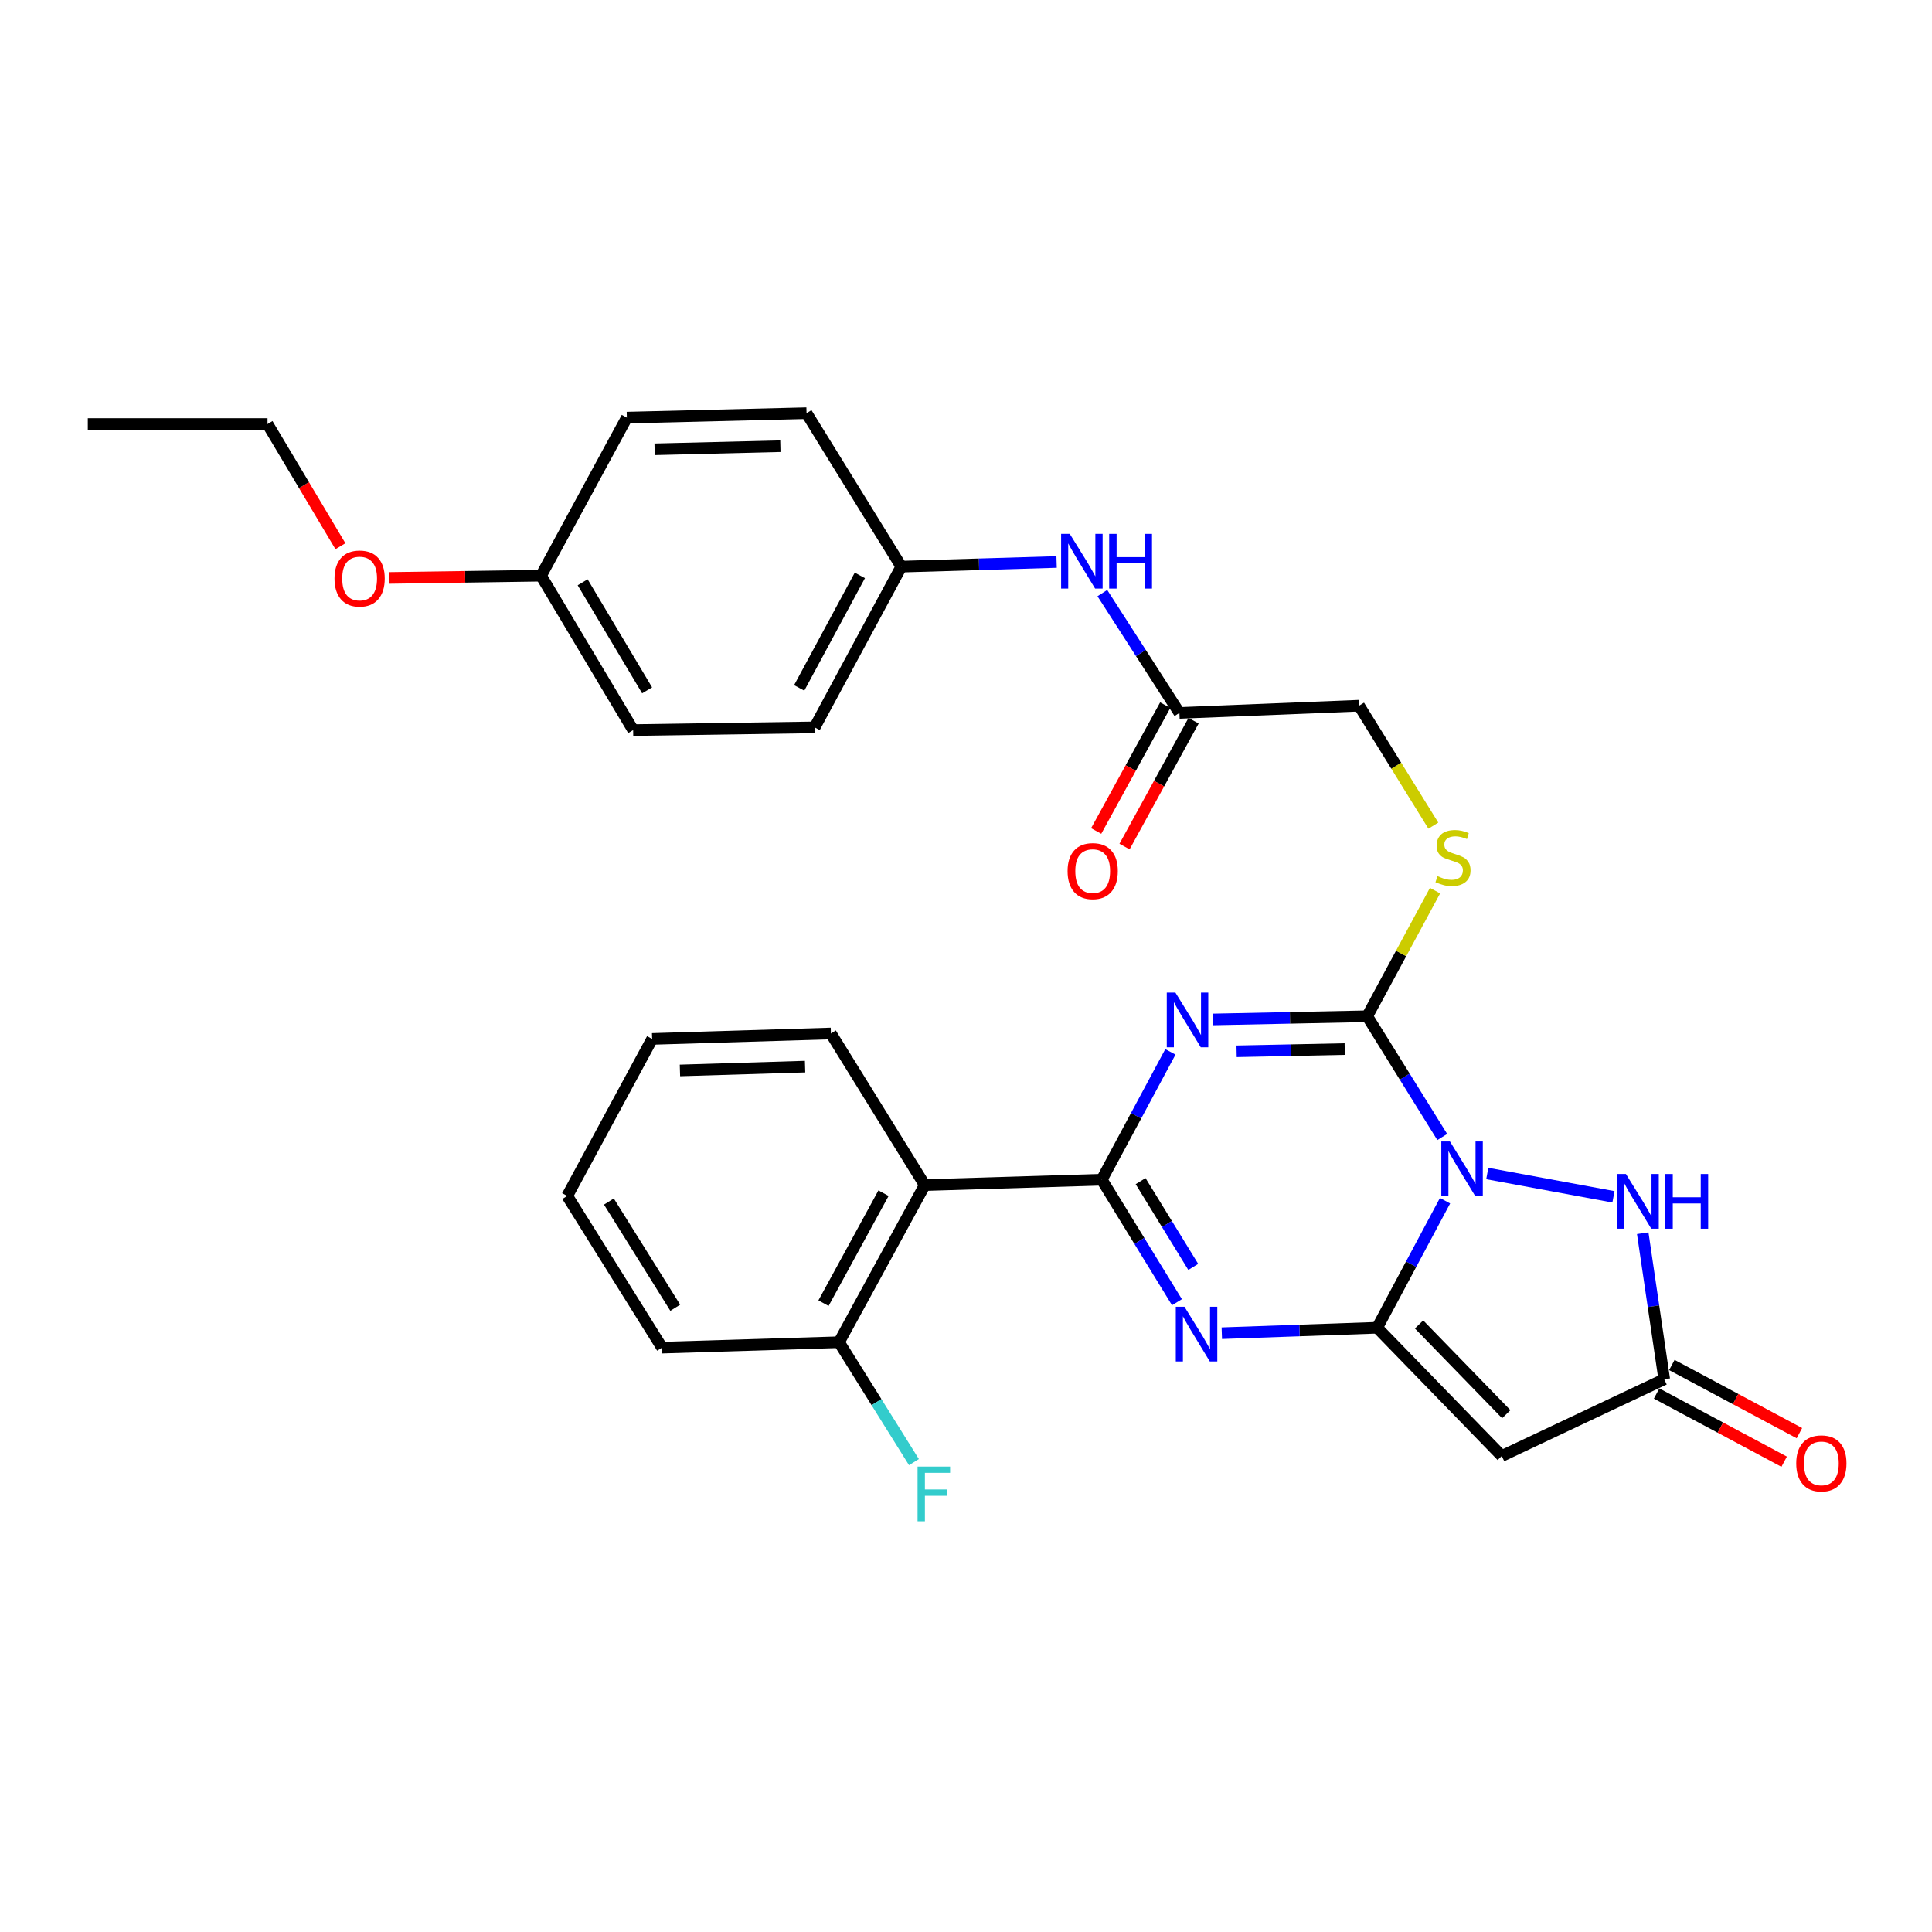 <?xml version='1.0' encoding='iso-8859-1'?>
<svg version='1.1' baseProfile='full'
              xmlns='http://www.w3.org/2000/svg'
                      xmlns:rdkit='http://www.rdkit.org/xml'
                      xmlns:xlink='http://www.w3.org/1999/xlink'
                  xml:space='preserve'
width='1000px' height='1000px' viewBox='0 0 1000 1000'>
<!-- END OF HEADER -->
<rect style='opacity:1.0;fill:#FFFFFF;stroke:none' width='1000' height='1000' x='0' y='0'> </rect>
<path class='bond-0' d='M 747.948,621.49 L 730.385,654.368' style='fill:none;fill-rule:evenodd;stroke:#0000FF;stroke-width:6px;stroke-linecap:butt;stroke-linejoin:miter;stroke-opacity:1' />
<path class='bond-0' d='M 730.385,654.368 L 712.821,687.246' style='fill:none;fill-rule:evenodd;stroke:#000000;stroke-width:6px;stroke-linecap:butt;stroke-linejoin:miter;stroke-opacity:1' />
<path class='bond-3' d='M 746.513,588.513 L 727.091,557.26' style='fill:none;fill-rule:evenodd;stroke:#0000FF;stroke-width:6px;stroke-linecap:butt;stroke-linejoin:miter;stroke-opacity:1' />
<path class='bond-3' d='M 727.091,557.26 L 707.668,526.006' style='fill:none;fill-rule:evenodd;stroke:#000000;stroke-width:6px;stroke-linecap:butt;stroke-linejoin:miter;stroke-opacity:1' />
<path class='bond-6' d='M 769.814,607.41 L 835.118,619.474' style='fill:none;fill-rule:evenodd;stroke:#0000FF;stroke-width:6px;stroke-linecap:butt;stroke-linejoin:miter;stroke-opacity:1' />
<path class='bond-4' d='M 712.821,687.246 L 672.614,688.658' style='fill:none;fill-rule:evenodd;stroke:#000000;stroke-width:6px;stroke-linecap:butt;stroke-linejoin:miter;stroke-opacity:1' />
<path class='bond-4' d='M 672.614,688.658 L 632.407,690.07' style='fill:none;fill-rule:evenodd;stroke:#0000FF;stroke-width:6px;stroke-linecap:butt;stroke-linejoin:miter;stroke-opacity:1' />
<path class='bond-5' d='M 712.821,687.246 L 777.313,753.617' style='fill:none;fill-rule:evenodd;stroke:#000000;stroke-width:6px;stroke-linecap:butt;stroke-linejoin:miter;stroke-opacity:1' />
<path class='bond-5' d='M 734.501,685.535 L 779.646,731.995' style='fill:none;fill-rule:evenodd;stroke:#000000;stroke-width:6px;stroke-linecap:butt;stroke-linejoin:miter;stroke-opacity:1' />
<path class='bond-1' d='M 627.725,527.661 L 667.696,526.834' style='fill:none;fill-rule:evenodd;stroke:#0000FF;stroke-width:6px;stroke-linecap:butt;stroke-linejoin:miter;stroke-opacity:1' />
<path class='bond-1' d='M 667.696,526.834 L 707.668,526.006' style='fill:none;fill-rule:evenodd;stroke:#000000;stroke-width:6px;stroke-linecap:butt;stroke-linejoin:miter;stroke-opacity:1' />
<path class='bond-1' d='M 640.063,544.151 L 668.043,543.572' style='fill:none;fill-rule:evenodd;stroke:#0000FF;stroke-width:6px;stroke-linecap:butt;stroke-linejoin:miter;stroke-opacity:1' />
<path class='bond-1' d='M 668.043,543.572 L 696.023,542.992' style='fill:none;fill-rule:evenodd;stroke:#000000;stroke-width:6px;stroke-linecap:butt;stroke-linejoin:miter;stroke-opacity:1' />
<path class='bond-2' d='M 605.796,544.437 L 588.031,577.522' style='fill:none;fill-rule:evenodd;stroke:#0000FF;stroke-width:6px;stroke-linecap:butt;stroke-linejoin:miter;stroke-opacity:1' />
<path class='bond-2' d='M 588.031,577.522 L 570.266,610.607' style='fill:none;fill-rule:evenodd;stroke:#000000;stroke-width:6px;stroke-linecap:butt;stroke-linejoin:miter;stroke-opacity:1' />
<path class='bond-7' d='M 570.266,610.607 L 478.652,613.407' style='fill:none;fill-rule:evenodd;stroke:#000000;stroke-width:6px;stroke-linecap:butt;stroke-linejoin:miter;stroke-opacity:1' />
<path class='bond-31' d='M 570.266,610.607 L 589.731,642.316' style='fill:none;fill-rule:evenodd;stroke:#000000;stroke-width:6px;stroke-linecap:butt;stroke-linejoin:miter;stroke-opacity:1' />
<path class='bond-31' d='M 589.731,642.316 L 609.197,674.025' style='fill:none;fill-rule:evenodd;stroke:#0000FF;stroke-width:6px;stroke-linecap:butt;stroke-linejoin:miter;stroke-opacity:1' />
<path class='bond-31' d='M 590.373,611.361 L 603.999,633.557' style='fill:none;fill-rule:evenodd;stroke:#000000;stroke-width:6px;stroke-linecap:butt;stroke-linejoin:miter;stroke-opacity:1' />
<path class='bond-31' d='M 603.999,633.557 L 617.625,655.754' style='fill:none;fill-rule:evenodd;stroke:#0000FF;stroke-width:6px;stroke-linecap:butt;stroke-linejoin:miter;stroke-opacity:1' />
<path class='bond-9' d='M 707.668,526.006 L 725.221,493.5' style='fill:none;fill-rule:evenodd;stroke:#000000;stroke-width:6px;stroke-linecap:butt;stroke-linejoin:miter;stroke-opacity:1' />
<path class='bond-9' d='M 725.221,493.5 L 742.774,460.993' style='fill:none;fill-rule:evenodd;stroke:#CCCC00;stroke-width:6px;stroke-linecap:butt;stroke-linejoin:miter;stroke-opacity:1' />
<path class='bond-30' d='M 777.313,753.617 L 861.402,713.903' style='fill:none;fill-rule:evenodd;stroke:#000000;stroke-width:6px;stroke-linecap:butt;stroke-linejoin:miter;stroke-opacity:1' />
<path class='bond-8' d='M 850.27,638.311 L 855.836,676.107' style='fill:none;fill-rule:evenodd;stroke:#0000FF;stroke-width:6px;stroke-linecap:butt;stroke-linejoin:miter;stroke-opacity:1' />
<path class='bond-8' d='M 855.836,676.107 L 861.402,713.903' style='fill:none;fill-rule:evenodd;stroke:#000000;stroke-width:6px;stroke-linecap:butt;stroke-linejoin:miter;stroke-opacity:1' />
<path class='bond-11' d='M 478.652,613.407 L 434.287,694.733' style='fill:none;fill-rule:evenodd;stroke:#000000;stroke-width:6px;stroke-linecap:butt;stroke-linejoin:miter;stroke-opacity:1' />
<path class='bond-11' d='M 457.301,617.588 L 426.245,674.517' style='fill:none;fill-rule:evenodd;stroke:#000000;stroke-width:6px;stroke-linecap:butt;stroke-linejoin:miter;stroke-opacity:1' />
<path class='bond-19' d='M 478.652,613.407 L 430.074,534.926' style='fill:none;fill-rule:evenodd;stroke:#000000;stroke-width:6px;stroke-linecap:butt;stroke-linejoin:miter;stroke-opacity:1' />
<path class='bond-13' d='M 857.457,721.285 L 890.468,738.927' style='fill:none;fill-rule:evenodd;stroke:#000000;stroke-width:6px;stroke-linecap:butt;stroke-linejoin:miter;stroke-opacity:1' />
<path class='bond-13' d='M 890.468,738.927 L 923.478,756.569' style='fill:none;fill-rule:evenodd;stroke:#FF0000;stroke-width:6px;stroke-linecap:butt;stroke-linejoin:miter;stroke-opacity:1' />
<path class='bond-13' d='M 865.348,706.52 L 898.359,724.162' style='fill:none;fill-rule:evenodd;stroke:#000000;stroke-width:6px;stroke-linecap:butt;stroke-linejoin:miter;stroke-opacity:1' />
<path class='bond-13' d='M 898.359,724.162 L 931.369,741.803' style='fill:none;fill-rule:evenodd;stroke:#FF0000;stroke-width:6px;stroke-linecap:butt;stroke-linejoin:miter;stroke-opacity:1' />
<path class='bond-15' d='M 741.899,427.349 L 722.682,396.308' style='fill:none;fill-rule:evenodd;stroke:#CCCC00;stroke-width:6px;stroke-linecap:butt;stroke-linejoin:miter;stroke-opacity:1' />
<path class='bond-15' d='M 722.682,396.308 L 703.464,365.268' style='fill:none;fill-rule:evenodd;stroke:#000000;stroke-width:6px;stroke-linecap:butt;stroke-linejoin:miter;stroke-opacity:1' />
<path class='bond-10' d='M 610.455,369.007 L 703.464,365.268' style='fill:none;fill-rule:evenodd;stroke:#000000;stroke-width:6px;stroke-linecap:butt;stroke-linejoin:miter;stroke-opacity:1' />
<path class='bond-12' d='M 610.455,369.007 L 590.515,337.995' style='fill:none;fill-rule:evenodd;stroke:#000000;stroke-width:6px;stroke-linecap:butt;stroke-linejoin:miter;stroke-opacity:1' />
<path class='bond-12' d='M 590.515,337.995 L 570.575,306.983' style='fill:none;fill-rule:evenodd;stroke:#0000FF;stroke-width:6px;stroke-linecap:butt;stroke-linejoin:miter;stroke-opacity:1' />
<path class='bond-14' d='M 603.116,364.981 L 585.246,397.551' style='fill:none;fill-rule:evenodd;stroke:#000000;stroke-width:6px;stroke-linecap:butt;stroke-linejoin:miter;stroke-opacity:1' />
<path class='bond-14' d='M 585.246,397.551 L 567.376,430.12' style='fill:none;fill-rule:evenodd;stroke:#FF0000;stroke-width:6px;stroke-linecap:butt;stroke-linejoin:miter;stroke-opacity:1' />
<path class='bond-14' d='M 617.794,373.034 L 599.924,405.604' style='fill:none;fill-rule:evenodd;stroke:#000000;stroke-width:6px;stroke-linecap:butt;stroke-linejoin:miter;stroke-opacity:1' />
<path class='bond-14' d='M 599.924,405.604 L 582.054,438.173' style='fill:none;fill-rule:evenodd;stroke:#FF0000;stroke-width:6px;stroke-linecap:butt;stroke-linejoin:miter;stroke-opacity:1' />
<path class='bond-17' d='M 434.287,694.733 L 453.672,725.76' style='fill:none;fill-rule:evenodd;stroke:#000000;stroke-width:6px;stroke-linecap:butt;stroke-linejoin:miter;stroke-opacity:1' />
<path class='bond-17' d='M 453.672,725.76 L 473.056,756.786' style='fill:none;fill-rule:evenodd;stroke:#33CCCC;stroke-width:6px;stroke-linecap:butt;stroke-linejoin:miter;stroke-opacity:1' />
<path class='bond-25' d='M 434.287,694.733 L 342.674,697.542' style='fill:none;fill-rule:evenodd;stroke:#000000;stroke-width:6px;stroke-linecap:butt;stroke-linejoin:miter;stroke-opacity:1' />
<path class='bond-16' d='M 546.893,290.881 L 506.708,292.085' style='fill:none;fill-rule:evenodd;stroke:#0000FF;stroke-width:6px;stroke-linecap:butt;stroke-linejoin:miter;stroke-opacity:1' />
<path class='bond-16' d='M 506.708,292.085 L 466.524,293.289' style='fill:none;fill-rule:evenodd;stroke:#000000;stroke-width:6px;stroke-linecap:butt;stroke-linejoin:miter;stroke-opacity:1' />
<path class='bond-20' d='M 466.524,293.289 L 417.462,213.869' style='fill:none;fill-rule:evenodd;stroke:#000000;stroke-width:6px;stroke-linecap:butt;stroke-linejoin:miter;stroke-opacity:1' />
<path class='bond-21' d='M 466.524,293.289 L 421.666,376.485' style='fill:none;fill-rule:evenodd;stroke:#000000;stroke-width:6px;stroke-linecap:butt;stroke-linejoin:miter;stroke-opacity:1' />
<path class='bond-21' d='M 445.059,297.823 L 413.659,356.06' style='fill:none;fill-rule:evenodd;stroke:#000000;stroke-width:6px;stroke-linecap:butt;stroke-linejoin:miter;stroke-opacity:1' />
<path class='bond-18' d='M 280.051,297.976 L 327.718,377.89' style='fill:none;fill-rule:evenodd;stroke:#000000;stroke-width:6px;stroke-linecap:butt;stroke-linejoin:miter;stroke-opacity:1' />
<path class='bond-18' d='M 301.579,301.387 L 334.946,357.326' style='fill:none;fill-rule:evenodd;stroke:#000000;stroke-width:6px;stroke-linecap:butt;stroke-linejoin:miter;stroke-opacity:1' />
<path class='bond-24' d='M 280.051,297.976 L 240.769,298.556' style='fill:none;fill-rule:evenodd;stroke:#000000;stroke-width:6px;stroke-linecap:butt;stroke-linejoin:miter;stroke-opacity:1' />
<path class='bond-24' d='M 240.769,298.556 L 201.488,299.136' style='fill:none;fill-rule:evenodd;stroke:#FF0000;stroke-width:6px;stroke-linecap:butt;stroke-linejoin:miter;stroke-opacity:1' />
<path class='bond-33' d='M 280.051,297.976 L 324.453,216.166' style='fill:none;fill-rule:evenodd;stroke:#000000;stroke-width:6px;stroke-linecap:butt;stroke-linejoin:miter;stroke-opacity:1' />
<path class='bond-27' d='M 430.074,534.926 L 337.549,537.744' style='fill:none;fill-rule:evenodd;stroke:#000000;stroke-width:6px;stroke-linecap:butt;stroke-linejoin:miter;stroke-opacity:1' />
<path class='bond-27' d='M 416.705,552.082 L 351.937,554.055' style='fill:none;fill-rule:evenodd;stroke:#000000;stroke-width:6px;stroke-linecap:butt;stroke-linejoin:miter;stroke-opacity:1' />
<path class='bond-23' d='M 417.462,213.869 L 324.453,216.166' style='fill:none;fill-rule:evenodd;stroke:#000000;stroke-width:6px;stroke-linecap:butt;stroke-linejoin:miter;stroke-opacity:1' />
<path class='bond-23' d='M 403.924,230.95 L 338.818,232.558' style='fill:none;fill-rule:evenodd;stroke:#000000;stroke-width:6px;stroke-linecap:butt;stroke-linejoin:miter;stroke-opacity:1' />
<path class='bond-22' d='M 421.666,376.485 L 327.718,377.89' style='fill:none;fill-rule:evenodd;stroke:#000000;stroke-width:6px;stroke-linecap:butt;stroke-linejoin:miter;stroke-opacity:1' />
<path class='bond-26' d='M 176.207,282.717 L 157.34,251.097' style='fill:none;fill-rule:evenodd;stroke:#FF0000;stroke-width:6px;stroke-linecap:butt;stroke-linejoin:miter;stroke-opacity:1' />
<path class='bond-26' d='M 157.34,251.097 L 138.473,219.477' style='fill:none;fill-rule:evenodd;stroke:#000000;stroke-width:6px;stroke-linecap:butt;stroke-linejoin:miter;stroke-opacity:1' />
<path class='bond-32' d='M 342.674,697.542 L 293.602,619.015' style='fill:none;fill-rule:evenodd;stroke:#000000;stroke-width:6px;stroke-linecap:butt;stroke-linejoin:miter;stroke-opacity:1' />
<path class='bond-32' d='M 349.51,676.891 L 315.16,621.922' style='fill:none;fill-rule:evenodd;stroke:#000000;stroke-width:6px;stroke-linecap:butt;stroke-linejoin:miter;stroke-opacity:1' />
<path class='bond-28' d='M 138.473,219.477 L 45.455,219.477' style='fill:none;fill-rule:evenodd;stroke:#000000;stroke-width:6px;stroke-linecap:butt;stroke-linejoin:miter;stroke-opacity:1' />
<path class='bond-29' d='M 337.549,537.744 L 293.602,619.015' style='fill:none;fill-rule:evenodd;stroke:#000000;stroke-width:6px;stroke-linecap:butt;stroke-linejoin:miter;stroke-opacity:1' />
<path  class='atom-0' d='M 750.498 590.839
L 759.778 605.839
Q 760.698 607.319, 762.178 609.999
Q 763.658 612.679, 763.738 612.839
L 763.738 590.839
L 767.498 590.839
L 767.498 619.159
L 763.618 619.159
L 753.658 602.759
Q 752.498 600.839, 751.258 598.639
Q 750.058 596.439, 749.698 595.759
L 749.698 619.159
L 746.018 619.159
L 746.018 590.839
L 750.498 590.839
' fill='#0000FF'/>
<path  class='atom-2' d='M 608.399 513.771
L 617.679 528.771
Q 618.599 530.251, 620.079 532.931
Q 621.559 535.611, 621.639 535.771
L 621.639 513.771
L 625.399 513.771
L 625.399 542.091
L 621.519 542.091
L 611.559 525.691
Q 610.399 523.771, 609.159 521.571
Q 607.959 519.371, 607.599 518.691
L 607.599 542.091
L 603.919 542.091
L 603.919 513.771
L 608.399 513.771
' fill='#0000FF'/>
<path  class='atom-5' d='M 613.068 676.369
L 622.348 691.369
Q 623.268 692.849, 624.748 695.529
Q 626.228 698.209, 626.308 698.369
L 626.308 676.369
L 630.068 676.369
L 630.068 704.689
L 626.188 704.689
L 616.228 688.289
Q 615.068 686.369, 613.828 684.169
Q 612.628 681.969, 612.268 681.289
L 612.268 704.689
L 608.588 704.689
L 608.588 676.369
L 613.068 676.369
' fill='#0000FF'/>
<path  class='atom-7' d='M 841.582 607.664
L 850.862 622.664
Q 851.782 624.144, 853.262 626.824
Q 854.742 629.504, 854.822 629.664
L 854.822 607.664
L 858.582 607.664
L 858.582 635.984
L 854.702 635.984
L 844.742 619.584
Q 843.582 617.664, 842.342 615.464
Q 841.142 613.264, 840.782 612.584
L 840.782 635.984
L 837.102 635.984
L 837.102 607.664
L 841.582 607.664
' fill='#0000FF'/>
<path  class='atom-7' d='M 861.982 607.664
L 865.822 607.664
L 865.822 619.704
L 880.302 619.704
L 880.302 607.664
L 884.142 607.664
L 884.142 635.984
L 880.302 635.984
L 880.302 622.904
L 865.822 622.904
L 865.822 635.984
L 861.982 635.984
L 861.982 607.664
' fill='#0000FF'/>
<path  class='atom-10' d='M 744.07 453.497
Q 744.39 453.617, 745.71 454.177
Q 747.03 454.737, 748.47 455.097
Q 749.95 455.417, 751.39 455.417
Q 754.07 455.417, 755.63 454.137
Q 757.19 452.817, 757.19 450.537
Q 757.19 448.977, 756.39 448.017
Q 755.63 447.057, 754.43 446.537
Q 753.23 446.017, 751.23 445.417
Q 748.71 444.657, 747.19 443.937
Q 745.71 443.217, 744.63 441.697
Q 743.59 440.177, 743.59 437.617
Q 743.59 434.057, 745.99 431.857
Q 748.43 429.657, 753.23 429.657
Q 756.51 429.657, 760.23 431.217
L 759.31 434.297
Q 755.91 432.897, 753.35 432.897
Q 750.59 432.897, 749.07 434.057
Q 747.55 435.177, 747.59 437.137
Q 747.59 438.657, 748.35 439.577
Q 749.15 440.497, 750.27 441.017
Q 751.43 441.537, 753.35 442.137
Q 755.91 442.937, 757.43 443.737
Q 758.95 444.537, 760.03 446.177
Q 761.15 447.777, 761.15 450.537
Q 761.15 454.457, 758.51 456.577
Q 755.91 458.657, 751.55 458.657
Q 749.03 458.657, 747.11 458.097
Q 745.23 457.577, 742.99 456.657
L 744.07 453.497
' fill='#CCCC00'/>
<path  class='atom-13' d='M 553.71 276.329
L 562.99 291.329
Q 563.91 292.809, 565.39 295.489
Q 566.87 298.169, 566.95 298.329
L 566.95 276.329
L 570.71 276.329
L 570.71 304.649
L 566.83 304.649
L 556.87 288.249
Q 555.71 286.329, 554.47 284.129
Q 553.27 281.929, 552.91 281.249
L 552.91 304.649
L 549.23 304.649
L 549.23 276.329
L 553.71 276.329
' fill='#0000FF'/>
<path  class='atom-13' d='M 574.11 276.329
L 577.95 276.329
L 577.95 288.369
L 592.43 288.369
L 592.43 276.329
L 596.27 276.329
L 596.27 304.649
L 592.43 304.649
L 592.43 291.569
L 577.95 291.569
L 577.95 304.649
L 574.11 304.649
L 574.11 276.329
' fill='#0000FF'/>
<path  class='atom-14' d='M 929.729 757.446
Q 929.729 750.646, 933.089 746.846
Q 936.449 743.046, 942.729 743.046
Q 949.009 743.046, 952.369 746.846
Q 955.729 750.646, 955.729 757.446
Q 955.729 764.326, 952.329 768.246
Q 948.929 772.126, 942.729 772.126
Q 936.489 772.126, 933.089 768.246
Q 929.729 764.366, 929.729 757.446
M 942.729 768.926
Q 947.049 768.926, 949.369 766.046
Q 951.729 763.126, 951.729 757.446
Q 951.729 751.886, 949.369 749.086
Q 947.049 746.246, 942.729 746.246
Q 938.409 746.246, 936.049 749.046
Q 933.729 751.846, 933.729 757.446
Q 933.729 763.166, 936.049 766.046
Q 938.409 768.926, 942.729 768.926
' fill='#FF0000'/>
<path  class='atom-15' d='M 552.578 450.879
Q 552.578 444.079, 555.938 440.279
Q 559.298 436.479, 565.578 436.479
Q 571.858 436.479, 575.218 440.279
Q 578.578 444.079, 578.578 450.879
Q 578.578 457.759, 575.178 461.679
Q 571.778 465.559, 565.578 465.559
Q 559.338 465.559, 555.938 461.679
Q 552.578 457.799, 552.578 450.879
M 565.578 462.359
Q 569.898 462.359, 572.218 459.479
Q 574.578 456.559, 574.578 450.879
Q 574.578 445.319, 572.218 442.519
Q 569.898 439.679, 565.578 439.679
Q 561.258 439.679, 558.898 442.479
Q 556.578 445.279, 556.578 450.879
Q 556.578 456.599, 558.898 459.479
Q 561.258 462.359, 565.578 462.359
' fill='#FF0000'/>
<path  class='atom-18' d='M 474.929 759.101
L 491.769 759.101
L 491.769 762.341
L 478.729 762.341
L 478.729 770.941
L 490.329 770.941
L 490.329 774.221
L 478.729 774.221
L 478.729 787.421
L 474.929 787.421
L 474.929 759.101
' fill='#33CCCC'/>
<path  class='atom-25' d='M 173.14 299.442
Q 173.14 292.642, 176.5 288.842
Q 179.86 285.042, 186.14 285.042
Q 192.42 285.042, 195.78 288.842
Q 199.14 292.642, 199.14 299.442
Q 199.14 306.322, 195.74 310.242
Q 192.34 314.122, 186.14 314.122
Q 179.9 314.122, 176.5 310.242
Q 173.14 306.362, 173.14 299.442
M 186.14 310.922
Q 190.46 310.922, 192.78 308.042
Q 195.14 305.122, 195.14 299.442
Q 195.14 293.882, 192.78 291.082
Q 190.46 288.242, 186.14 288.242
Q 181.82 288.242, 179.46 291.042
Q 177.14 293.842, 177.14 299.442
Q 177.14 305.162, 179.46 308.042
Q 181.82 310.922, 186.14 310.922
' fill='#FF0000'/>
</svg>
